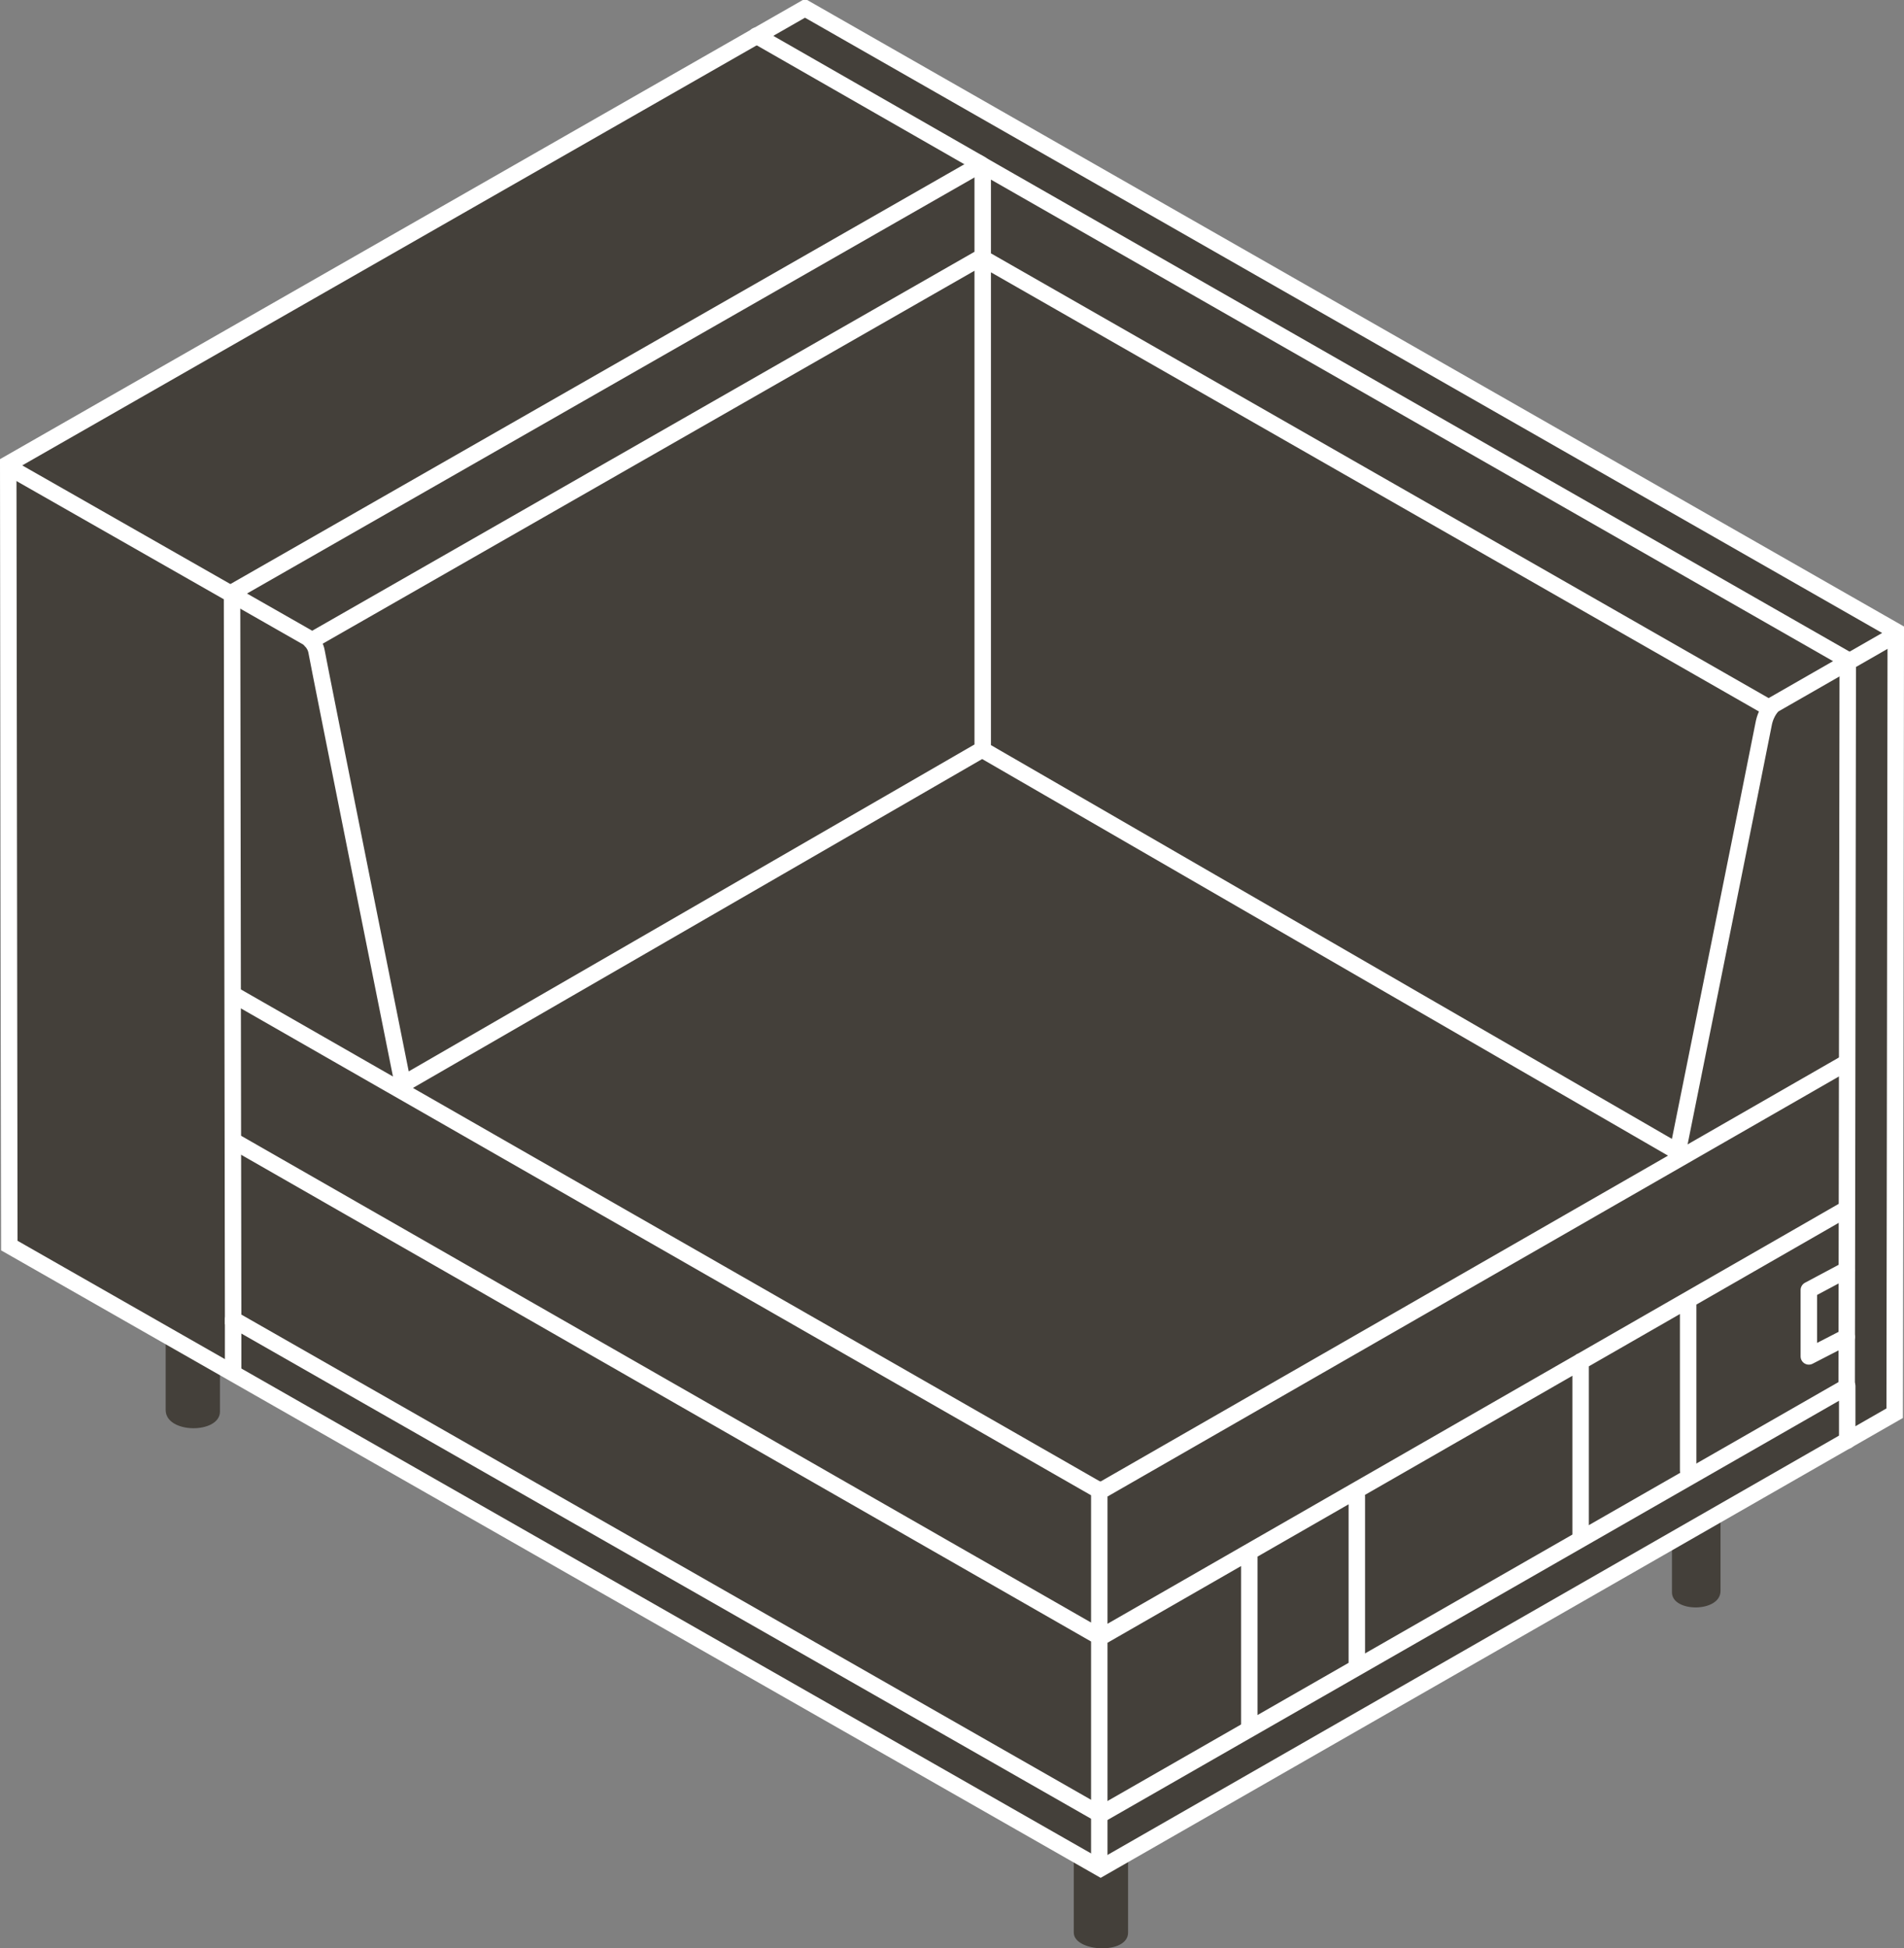 <svg xmlns="http://www.w3.org/2000/svg" id="Artwork" viewBox="65.29 64.33 69.42 71.01">
  <rect x="65.29" y="64.33" width="69.42" height="71.01" fill="#808080" stroke="none"/>
  <defs>
    <style>
      .cls-1 {
        stroke-linecap: round;
        stroke-linejoin: round;
      }

      .cls-1, .cls-2, .cls-3 {
        stroke: #fff;
        stroke-width: .6px;
      }

      .cls-1, .cls-3 {
        fill: none;
      }

      .cls-2, .cls-3 {
        stroke-miterlimit: 3.86;
      }

      .cls-2, .cls-4 {
        fill: #44403a;
      }

      .cls-4 {
        stroke-width: 0px;
      }
    </style>
  </defs>
  <path class="cls-4" d="m71.33,112.96v2.76c0,.88,1.98.88,1.98.06v-1.66"/>
  <path class="cls-4" d="m104.44,132v2.77c0,.71,1.98.82,1.98,0v-2.77"/>
  <path class="cls-4" d="m128.02,119.73v2.59c0,.79-1.77.79-1.77.05v-1.67"/>
  <polygon class="cls-2" points="105.42 132.43 134.37 115.84 134.41 87.34 94.64 64.63 65.59 81.24 65.63 109.73 105.42 132.43 105.42 132.43"/>
  <polygon class="cls-3" points="105.41 130.47 132.62 114.88 132.66 88.39 101.05 70.32 73.75 85.93 73.79 112.42 105.41 130.47 105.41 130.47"/>
  <path class="cls-1" d="m65.63,81.37l10.86,6.19s.28.18.34.51c.09.52,3.15,15.78,3.15,15.78m54.4-16.37l-4.43,2.54s-.27.22-.36.71-3.13,15.58-3.13,15.58m0,0l-25.36-14.66-21.12,12.2m49.83-13.71l-28.74-16.43-24.44,13.98m-2.73,12.95l31.51,18.04,27.19-15.61m-58.7,2.9l31.51,18.04,27.19-15.61m-31.48-37.81v21.03m4.25,27v13.68m-31.58-19.88v1.89m58.85.54v1.99m-31.58-46.52l-8.19-4.69m33.97,46.23v6.07m-3.92-3.98v6.31m-8.16-1.39v6.07m-3.92-3.98v6.31m21.77-16.65l-1.37.73v2.42l1.38-.71"/>
</svg>